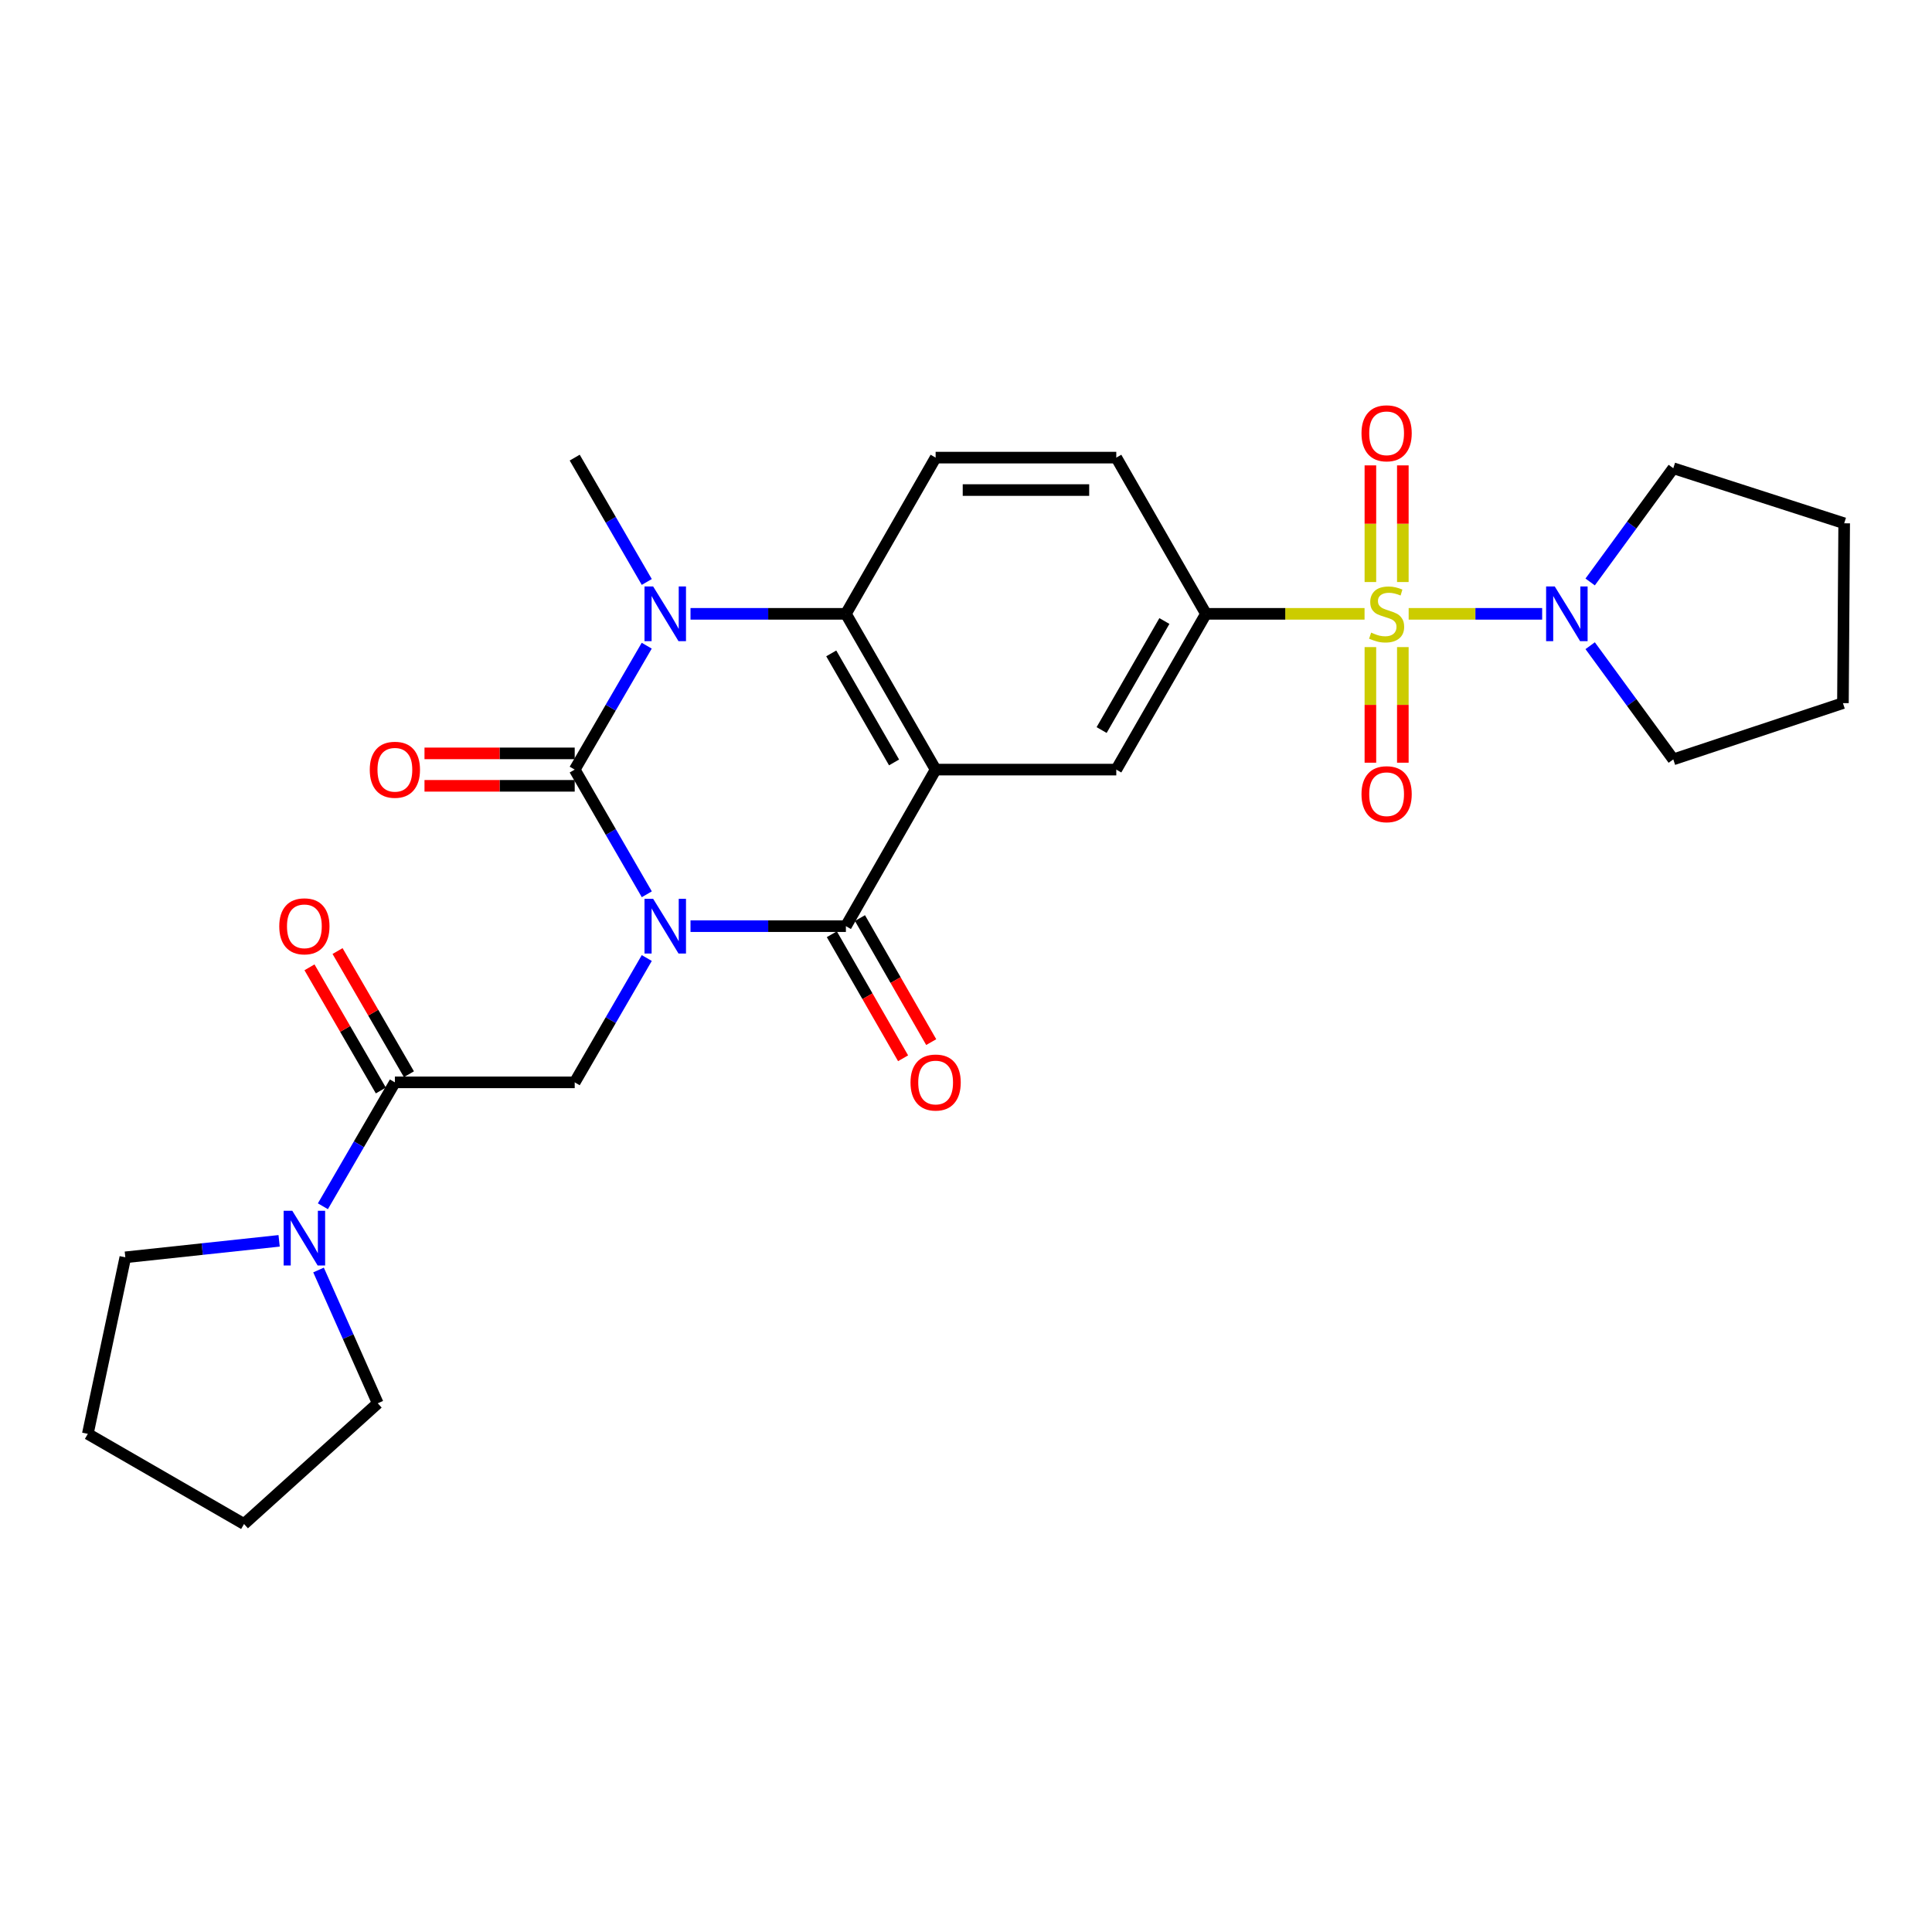 <?xml version='1.0' encoding='iso-8859-1'?>
<svg version='1.1' baseProfile='full'
              xmlns='http://www.w3.org/2000/svg'
                      xmlns:rdkit='http://www.rdkit.org/xml'
                      xmlns:xlink='http://www.w3.org/1999/xlink'
                  xml:space='preserve'
width='1000px' height='1000px' viewBox='0 0 1000 1000'>
<!-- END OF HEADER -->
<rect style='opacity:1.0;fill:#FFFFFF;stroke:none' width='1000' height='1000' x='0' y='0'> </rect>
<path class='bond-0' d='M 334.788,462.879 L 316.129,430.612' style='fill:none;fill-rule:evenodd;stroke:#0000FF;stroke-width:6px;stroke-linecap:butt;stroke-linejoin:miter;stroke-opacity:1' />
<path class='bond-0' d='M 316.129,430.612 L 297.469,398.344' style='fill:none;fill-rule:evenodd;stroke:#000000;stroke-width:6px;stroke-linecap:butt;stroke-linejoin:miter;stroke-opacity:1' />
<path class='bond-3' d='M 357.408,479.379 L 397.623,479.379' style='fill:none;fill-rule:evenodd;stroke:#0000FF;stroke-width:6px;stroke-linecap:butt;stroke-linejoin:miter;stroke-opacity:1' />
<path class='bond-3' d='M 397.623,479.379 L 437.838,479.379' style='fill:none;fill-rule:evenodd;stroke:#000000;stroke-width:6px;stroke-linecap:butt;stroke-linejoin:miter;stroke-opacity:1' />
<path class='bond-6' d='M 334.769,495.875 L 316.119,528.052' style='fill:none;fill-rule:evenodd;stroke:#0000FF;stroke-width:6px;stroke-linecap:butt;stroke-linejoin:miter;stroke-opacity:1' />
<path class='bond-6' d='M 316.119,528.052 L 297.469,560.228' style='fill:none;fill-rule:evenodd;stroke:#000000;stroke-width:6px;stroke-linecap:butt;stroke-linejoin:miter;stroke-opacity:1' />
<path class='bond-4' d='M 297.469,398.344 L 316.107,366.278' style='fill:none;fill-rule:evenodd;stroke:#000000;stroke-width:6px;stroke-linecap:butt;stroke-linejoin:miter;stroke-opacity:1' />
<path class='bond-4' d='M 316.107,366.278 L 334.745,334.211' style='fill:none;fill-rule:evenodd;stroke:#0000FF;stroke-width:6px;stroke-linecap:butt;stroke-linejoin:miter;stroke-opacity:1' />
<path class='bond-15' d='M 297.469,389.948 L 258.593,389.948' style='fill:none;fill-rule:evenodd;stroke:#000000;stroke-width:6px;stroke-linecap:butt;stroke-linejoin:miter;stroke-opacity:1' />
<path class='bond-15' d='M 258.593,389.948 L 219.717,389.948' style='fill:none;fill-rule:evenodd;stroke:#FF0000;stroke-width:6px;stroke-linecap:butt;stroke-linejoin:miter;stroke-opacity:1' />
<path class='bond-15' d='M 297.469,406.741 L 258.593,406.741' style='fill:none;fill-rule:evenodd;stroke:#000000;stroke-width:6px;stroke-linecap:butt;stroke-linejoin:miter;stroke-opacity:1' />
<path class='bond-15' d='M 258.593,406.741 L 219.717,406.741' style='fill:none;fill-rule:evenodd;stroke:#FF0000;stroke-width:6px;stroke-linecap:butt;stroke-linejoin:miter;stroke-opacity:1' />
<path class='bond-1' d='M 706.292,317.72 L 665.247,317.72' style='fill:none;fill-rule:evenodd;stroke:#CCCC00;stroke-width:6px;stroke-linecap:butt;stroke-linejoin:miter;stroke-opacity:1' />
<path class='bond-1' d='M 665.247,317.72 L 624.202,317.72' style='fill:none;fill-rule:evenodd;stroke:#000000;stroke-width:6px;stroke-linecap:butt;stroke-linejoin:miter;stroke-opacity:1' />
<path class='bond-9' d='M 729.122,317.72 L 763.67,317.72' style='fill:none;fill-rule:evenodd;stroke:#CCCC00;stroke-width:6px;stroke-linecap:butt;stroke-linejoin:miter;stroke-opacity:1' />
<path class='bond-9' d='M 763.67,317.72 L 798.217,317.72' style='fill:none;fill-rule:evenodd;stroke:#0000FF;stroke-width:6px;stroke-linecap:butt;stroke-linejoin:miter;stroke-opacity:1' />
<path class='bond-13' d='M 709.314,334.932 L 709.314,364.853' style='fill:none;fill-rule:evenodd;stroke:#CCCC00;stroke-width:6px;stroke-linecap:butt;stroke-linejoin:miter;stroke-opacity:1' />
<path class='bond-13' d='M 709.314,364.853 L 709.314,394.773' style='fill:none;fill-rule:evenodd;stroke:#FF0000;stroke-width:6px;stroke-linecap:butt;stroke-linejoin:miter;stroke-opacity:1' />
<path class='bond-13' d='M 726.107,334.932 L 726.107,364.853' style='fill:none;fill-rule:evenodd;stroke:#CCCC00;stroke-width:6px;stroke-linecap:butt;stroke-linejoin:miter;stroke-opacity:1' />
<path class='bond-13' d='M 726.107,364.853 L 726.107,394.773' style='fill:none;fill-rule:evenodd;stroke:#FF0000;stroke-width:6px;stroke-linecap:butt;stroke-linejoin:miter;stroke-opacity:1' />
<path class='bond-14' d='M 726.107,301.262 L 726.107,271.071' style='fill:none;fill-rule:evenodd;stroke:#CCCC00;stroke-width:6px;stroke-linecap:butt;stroke-linejoin:miter;stroke-opacity:1' />
<path class='bond-14' d='M 726.107,271.071 L 726.107,240.88' style='fill:none;fill-rule:evenodd;stroke:#FF0000;stroke-width:6px;stroke-linecap:butt;stroke-linejoin:miter;stroke-opacity:1' />
<path class='bond-14' d='M 709.314,301.262 L 709.314,271.071' style='fill:none;fill-rule:evenodd;stroke:#CCCC00;stroke-width:6px;stroke-linecap:butt;stroke-linejoin:miter;stroke-opacity:1' />
<path class='bond-14' d='M 709.314,271.071 L 709.314,240.88' style='fill:none;fill-rule:evenodd;stroke:#FF0000;stroke-width:6px;stroke-linecap:butt;stroke-linejoin:miter;stroke-opacity:1' />
<path class='bond-2' d='M 484.28,398.344 L 437.838,479.379' style='fill:none;fill-rule:evenodd;stroke:#000000;stroke-width:6px;stroke-linecap:butt;stroke-linejoin:miter;stroke-opacity:1' />
<path class='bond-5' d='M 484.28,398.344 L 437.838,317.72' style='fill:none;fill-rule:evenodd;stroke:#000000;stroke-width:6px;stroke-linecap:butt;stroke-linejoin:miter;stroke-opacity:1' />
<path class='bond-5' d='M 462.762,394.633 L 430.253,338.196' style='fill:none;fill-rule:evenodd;stroke:#000000;stroke-width:6px;stroke-linecap:butt;stroke-linejoin:miter;stroke-opacity:1' />
<path class='bond-10' d='M 484.28,398.344 L 577.788,398.344' style='fill:none;fill-rule:evenodd;stroke:#000000;stroke-width:6px;stroke-linecap:butt;stroke-linejoin:miter;stroke-opacity:1' />
<path class='bond-16' d='M 430.558,483.562 L 448.996,515.66' style='fill:none;fill-rule:evenodd;stroke:#000000;stroke-width:6px;stroke-linecap:butt;stroke-linejoin:miter;stroke-opacity:1' />
<path class='bond-16' d='M 448.996,515.66 L 467.435,547.759' style='fill:none;fill-rule:evenodd;stroke:#FF0000;stroke-width:6px;stroke-linecap:butt;stroke-linejoin:miter;stroke-opacity:1' />
<path class='bond-16' d='M 445.119,475.197 L 463.558,507.296' style='fill:none;fill-rule:evenodd;stroke:#000000;stroke-width:6px;stroke-linecap:butt;stroke-linejoin:miter;stroke-opacity:1' />
<path class='bond-16' d='M 463.558,507.296 L 481.996,539.394' style='fill:none;fill-rule:evenodd;stroke:#FF0000;stroke-width:6px;stroke-linecap:butt;stroke-linejoin:miter;stroke-opacity:1' />
<path class='bond-19' d='M 334.77,301.224 L 316.119,269.043' style='fill:none;fill-rule:evenodd;stroke:#0000FF;stroke-width:6px;stroke-linecap:butt;stroke-linejoin:miter;stroke-opacity:1' />
<path class='bond-19' d='M 316.119,269.043 L 297.469,236.862' style='fill:none;fill-rule:evenodd;stroke:#000000;stroke-width:6px;stroke-linecap:butt;stroke-linejoin:miter;stroke-opacity:1' />
<path class='bond-28' d='M 357.408,317.72 L 397.623,317.72' style='fill:none;fill-rule:evenodd;stroke:#0000FF;stroke-width:6px;stroke-linecap:butt;stroke-linejoin:miter;stroke-opacity:1' />
<path class='bond-28' d='M 397.623,317.72 L 437.838,317.72' style='fill:none;fill-rule:evenodd;stroke:#000000;stroke-width:6px;stroke-linecap:butt;stroke-linejoin:miter;stroke-opacity:1' />
<path class='bond-12' d='M 437.838,317.72 L 484.28,236.862' style='fill:none;fill-rule:evenodd;stroke:#000000;stroke-width:6px;stroke-linecap:butt;stroke-linejoin:miter;stroke-opacity:1' />
<path class='bond-8' d='M 297.469,560.228 L 204.39,560.228' style='fill:none;fill-rule:evenodd;stroke:#000000;stroke-width:6px;stroke-linecap:butt;stroke-linejoin:miter;stroke-opacity:1' />
<path class='bond-7' d='M 624.202,317.72 L 577.788,398.344' style='fill:none;fill-rule:evenodd;stroke:#000000;stroke-width:6px;stroke-linecap:butt;stroke-linejoin:miter;stroke-opacity:1' />
<path class='bond-7' d='M 602.686,321.436 L 570.197,377.873' style='fill:none;fill-rule:evenodd;stroke:#000000;stroke-width:6px;stroke-linecap:butt;stroke-linejoin:miter;stroke-opacity:1' />
<path class='bond-17' d='M 624.202,317.72 L 577.788,236.862' style='fill:none;fill-rule:evenodd;stroke:#000000;stroke-width:6px;stroke-linecap:butt;stroke-linejoin:miter;stroke-opacity:1' />
<path class='bond-11' d='M 204.39,560.228 L 185.759,592.294' style='fill:none;fill-rule:evenodd;stroke:#000000;stroke-width:6px;stroke-linecap:butt;stroke-linejoin:miter;stroke-opacity:1' />
<path class='bond-11' d='M 185.759,592.294 L 167.128,624.361' style='fill:none;fill-rule:evenodd;stroke:#0000FF;stroke-width:6px;stroke-linecap:butt;stroke-linejoin:miter;stroke-opacity:1' />
<path class='bond-18' d='M 211.655,556.018 L 193.186,524.142' style='fill:none;fill-rule:evenodd;stroke:#000000;stroke-width:6px;stroke-linecap:butt;stroke-linejoin:miter;stroke-opacity:1' />
<path class='bond-18' d='M 193.186,524.142 L 174.717,492.266' style='fill:none;fill-rule:evenodd;stroke:#FF0000;stroke-width:6px;stroke-linecap:butt;stroke-linejoin:miter;stroke-opacity:1' />
<path class='bond-18' d='M 197.125,564.437 L 178.656,532.561' style='fill:none;fill-rule:evenodd;stroke:#000000;stroke-width:6px;stroke-linecap:butt;stroke-linejoin:miter;stroke-opacity:1' />
<path class='bond-18' d='M 178.656,532.561 L 160.187,500.685' style='fill:none;fill-rule:evenodd;stroke:#FF0000;stroke-width:6px;stroke-linecap:butt;stroke-linejoin:miter;stroke-opacity:1' />
<path class='bond-20' d='M 823.061,301.226 L 844.577,271.792' style='fill:none;fill-rule:evenodd;stroke:#0000FF;stroke-width:6px;stroke-linecap:butt;stroke-linejoin:miter;stroke-opacity:1' />
<path class='bond-20' d='M 844.577,271.792 L 866.094,242.357' style='fill:none;fill-rule:evenodd;stroke:#000000;stroke-width:6px;stroke-linecap:butt;stroke-linejoin:miter;stroke-opacity:1' />
<path class='bond-21' d='M 823.065,334.213 L 844.579,363.634' style='fill:none;fill-rule:evenodd;stroke:#0000FF;stroke-width:6px;stroke-linecap:butt;stroke-linejoin:miter;stroke-opacity:1' />
<path class='bond-21' d='M 844.579,363.634 L 866.094,393.055' style='fill:none;fill-rule:evenodd;stroke:#000000;stroke-width:6px;stroke-linecap:butt;stroke-linejoin:miter;stroke-opacity:1' />
<path class='bond-22' d='M 164.877,657.351 L 180.202,691.844' style='fill:none;fill-rule:evenodd;stroke:#0000FF;stroke-width:6px;stroke-linecap:butt;stroke-linejoin:miter;stroke-opacity:1' />
<path class='bond-22' d='M 180.202,691.844 L 195.527,726.337' style='fill:none;fill-rule:evenodd;stroke:#000000;stroke-width:6px;stroke-linecap:butt;stroke-linejoin:miter;stroke-opacity:1' />
<path class='bond-23' d='M 144.477,642.253 L 104.673,646.52' style='fill:none;fill-rule:evenodd;stroke:#0000FF;stroke-width:6px;stroke-linecap:butt;stroke-linejoin:miter;stroke-opacity:1' />
<path class='bond-23' d='M 104.673,646.52 L 64.869,650.788' style='fill:none;fill-rule:evenodd;stroke:#000000;stroke-width:6px;stroke-linecap:butt;stroke-linejoin:miter;stroke-opacity:1' />
<path class='bond-30' d='M 484.28,236.862 L 577.788,236.862' style='fill:none;fill-rule:evenodd;stroke:#000000;stroke-width:6px;stroke-linecap:butt;stroke-linejoin:miter;stroke-opacity:1' />
<path class='bond-30' d='M 498.306,253.655 L 563.762,253.655' style='fill:none;fill-rule:evenodd;stroke:#000000;stroke-width:6px;stroke-linecap:butt;stroke-linejoin:miter;stroke-opacity:1' />
<path class='bond-26' d='M 866.094,242.357 L 954.545,270.859' style='fill:none;fill-rule:evenodd;stroke:#000000;stroke-width:6px;stroke-linecap:butt;stroke-linejoin:miter;stroke-opacity:1' />
<path class='bond-27' d='M 866.094,393.055 L 953.902,363.938' style='fill:none;fill-rule:evenodd;stroke:#000000;stroke-width:6px;stroke-linecap:butt;stroke-linejoin:miter;stroke-opacity:1' />
<path class='bond-24' d='M 195.527,726.337 L 126.312,788.825' style='fill:none;fill-rule:evenodd;stroke:#000000;stroke-width:6px;stroke-linecap:butt;stroke-linejoin:miter;stroke-opacity:1' />
<path class='bond-25' d='M 64.869,650.788 L 45.455,742.16' style='fill:none;fill-rule:evenodd;stroke:#000000;stroke-width:6px;stroke-linecap:butt;stroke-linejoin:miter;stroke-opacity:1' />
<path class='bond-29' d='M 126.312,788.825 L 45.455,742.16' style='fill:none;fill-rule:evenodd;stroke:#000000;stroke-width:6px;stroke-linecap:butt;stroke-linejoin:miter;stroke-opacity:1' />
<path class='bond-31' d='M 954.545,270.859 L 953.902,363.938' style='fill:none;fill-rule:evenodd;stroke:#000000;stroke-width:6px;stroke-linecap:butt;stroke-linejoin:miter;stroke-opacity:1' />
<path  class='atom-0' d='M 338.07 465.219
L 347.35 480.219
Q 348.27 481.699, 349.75 484.379
Q 351.23 487.059, 351.31 487.219
L 351.31 465.219
L 355.07 465.219
L 355.07 493.539
L 351.19 493.539
L 341.23 477.139
Q 340.07 475.219, 338.83 473.019
Q 337.63 470.819, 337.27 470.139
L 337.27 493.539
L 333.59 493.539
L 333.59 465.219
L 338.07 465.219
' fill='#0000FF'/>
<path  class='atom-2' d='M 709.71 327.44
Q 710.03 327.56, 711.35 328.12
Q 712.67 328.68, 714.11 329.04
Q 715.59 329.36, 717.03 329.36
Q 719.71 329.36, 721.27 328.08
Q 722.83 326.76, 722.83 324.48
Q 722.83 322.92, 722.03 321.96
Q 721.27 321, 720.07 320.48
Q 718.87 319.96, 716.87 319.36
Q 714.35 318.6, 712.83 317.88
Q 711.35 317.16, 710.27 315.64
Q 709.23 314.12, 709.23 311.56
Q 709.23 308, 711.63 305.8
Q 714.07 303.6, 718.87 303.6
Q 722.15 303.6, 725.87 305.16
L 724.95 308.24
Q 721.55 306.84, 718.99 306.84
Q 716.23 306.84, 714.71 308
Q 713.19 309.12, 713.23 311.08
Q 713.23 312.6, 713.99 313.52
Q 714.79 314.44, 715.91 314.96
Q 717.07 315.48, 718.99 316.08
Q 721.55 316.88, 723.07 317.68
Q 724.59 318.48, 725.67 320.12
Q 726.79 321.72, 726.79 324.48
Q 726.79 328.4, 724.15 330.52
Q 721.55 332.6, 717.19 332.6
Q 714.67 332.6, 712.75 332.04
Q 710.87 331.52, 708.63 330.6
L 709.71 327.44
' fill='#CCCC00'/>
<path  class='atom-5' d='M 338.07 303.56
L 347.35 318.56
Q 348.27 320.04, 349.75 322.72
Q 351.23 325.4, 351.31 325.56
L 351.31 303.56
L 355.07 303.56
L 355.07 331.88
L 351.19 331.88
L 341.23 315.48
Q 340.07 313.56, 338.83 311.36
Q 337.63 309.16, 337.27 308.48
L 337.27 331.88
L 333.59 331.88
L 333.59 303.56
L 338.07 303.56
' fill='#0000FF'/>
<path  class='atom-10' d='M 804.744 303.56
L 814.024 318.56
Q 814.944 320.04, 816.424 322.72
Q 817.904 325.4, 817.984 325.56
L 817.984 303.56
L 821.744 303.56
L 821.744 331.88
L 817.864 331.88
L 807.904 315.48
Q 806.744 313.56, 805.504 311.36
Q 804.304 309.16, 803.944 308.48
L 803.944 331.88
L 800.264 331.88
L 800.264 303.56
L 804.744 303.56
' fill='#0000FF'/>
<path  class='atom-12' d='M 151.287 626.692
L 160.567 641.692
Q 161.487 643.172, 162.967 645.852
Q 164.447 648.532, 164.527 648.692
L 164.527 626.692
L 168.287 626.692
L 168.287 655.012
L 164.407 655.012
L 154.447 638.612
Q 153.287 636.692, 152.047 634.492
Q 150.847 632.292, 150.487 631.612
L 150.487 655.012
L 146.807 655.012
L 146.807 626.692
L 151.287 626.692
' fill='#0000FF'/>
<path  class='atom-14' d='M 704.71 411.075
Q 704.71 404.275, 708.07 400.475
Q 711.43 396.675, 717.71 396.675
Q 723.99 396.675, 727.35 400.475
Q 730.71 404.275, 730.71 411.075
Q 730.71 417.955, 727.31 421.875
Q 723.91 425.755, 717.71 425.755
Q 711.47 425.755, 708.07 421.875
Q 704.71 417.995, 704.71 411.075
M 717.71 422.555
Q 722.03 422.555, 724.35 419.675
Q 726.71 416.755, 726.71 411.075
Q 726.71 405.515, 724.35 402.715
Q 722.03 399.875, 717.71 399.875
Q 713.39 399.875, 711.03 402.675
Q 708.71 405.475, 708.71 411.075
Q 708.71 416.795, 711.03 419.675
Q 713.39 422.555, 717.71 422.555
' fill='#FF0000'/>
<path  class='atom-15' d='M 704.71 224.273
Q 704.71 217.473, 708.07 213.673
Q 711.43 209.873, 717.71 209.873
Q 723.99 209.873, 727.35 213.673
Q 730.71 217.473, 730.71 224.273
Q 730.71 231.153, 727.31 235.073
Q 723.91 238.953, 717.71 238.953
Q 711.47 238.953, 708.07 235.073
Q 704.71 231.193, 704.71 224.273
M 717.71 235.753
Q 722.03 235.753, 724.35 232.873
Q 726.71 229.953, 726.71 224.273
Q 726.71 218.713, 724.35 215.913
Q 722.03 213.073, 717.71 213.073
Q 713.39 213.073, 711.03 215.873
Q 708.71 218.673, 708.71 224.273
Q 708.71 229.993, 711.03 232.873
Q 713.39 235.753, 717.71 235.753
' fill='#FF0000'/>
<path  class='atom-16' d='M 191.39 398.424
Q 191.39 391.624, 194.75 387.824
Q 198.11 384.024, 204.39 384.024
Q 210.67 384.024, 214.03 387.824
Q 217.39 391.624, 217.39 398.424
Q 217.39 405.304, 213.99 409.224
Q 210.59 413.104, 204.39 413.104
Q 198.15 413.104, 194.75 409.224
Q 191.39 405.344, 191.39 398.424
M 204.39 409.904
Q 208.71 409.904, 211.03 407.024
Q 213.39 404.104, 213.39 398.424
Q 213.39 392.864, 211.03 390.064
Q 208.71 387.224, 204.39 387.224
Q 200.07 387.224, 197.71 390.024
Q 195.39 392.824, 195.39 398.424
Q 195.39 404.144, 197.71 407.024
Q 200.07 409.904, 204.39 409.904
' fill='#FF0000'/>
<path  class='atom-17' d='M 471.28 560.308
Q 471.28 553.508, 474.64 549.708
Q 478 545.908, 484.28 545.908
Q 490.56 545.908, 493.92 549.708
Q 497.28 553.508, 497.28 560.308
Q 497.28 567.188, 493.88 571.108
Q 490.48 574.988, 484.28 574.988
Q 478.04 574.988, 474.64 571.108
Q 471.28 567.228, 471.28 560.308
M 484.28 571.788
Q 488.6 571.788, 490.92 568.908
Q 493.28 565.988, 493.28 560.308
Q 493.28 554.748, 490.92 551.948
Q 488.6 549.108, 484.28 549.108
Q 479.96 549.108, 477.6 551.908
Q 475.28 554.708, 475.28 560.308
Q 475.28 566.028, 477.6 568.908
Q 479.96 571.788, 484.28 571.788
' fill='#FF0000'/>
<path  class='atom-19' d='M 144.547 479.459
Q 144.547 472.659, 147.907 468.859
Q 151.267 465.059, 157.547 465.059
Q 163.827 465.059, 167.187 468.859
Q 170.547 472.659, 170.547 479.459
Q 170.547 486.339, 167.147 490.259
Q 163.747 494.139, 157.547 494.139
Q 151.307 494.139, 147.907 490.259
Q 144.547 486.379, 144.547 479.459
M 157.547 490.939
Q 161.867 490.939, 164.187 488.059
Q 166.547 485.139, 166.547 479.459
Q 166.547 473.899, 164.187 471.099
Q 161.867 468.259, 157.547 468.259
Q 153.227 468.259, 150.867 471.059
Q 148.547 473.859, 148.547 479.459
Q 148.547 485.179, 150.867 488.059
Q 153.227 490.939, 157.547 490.939
' fill='#FF0000'/>
</svg>
